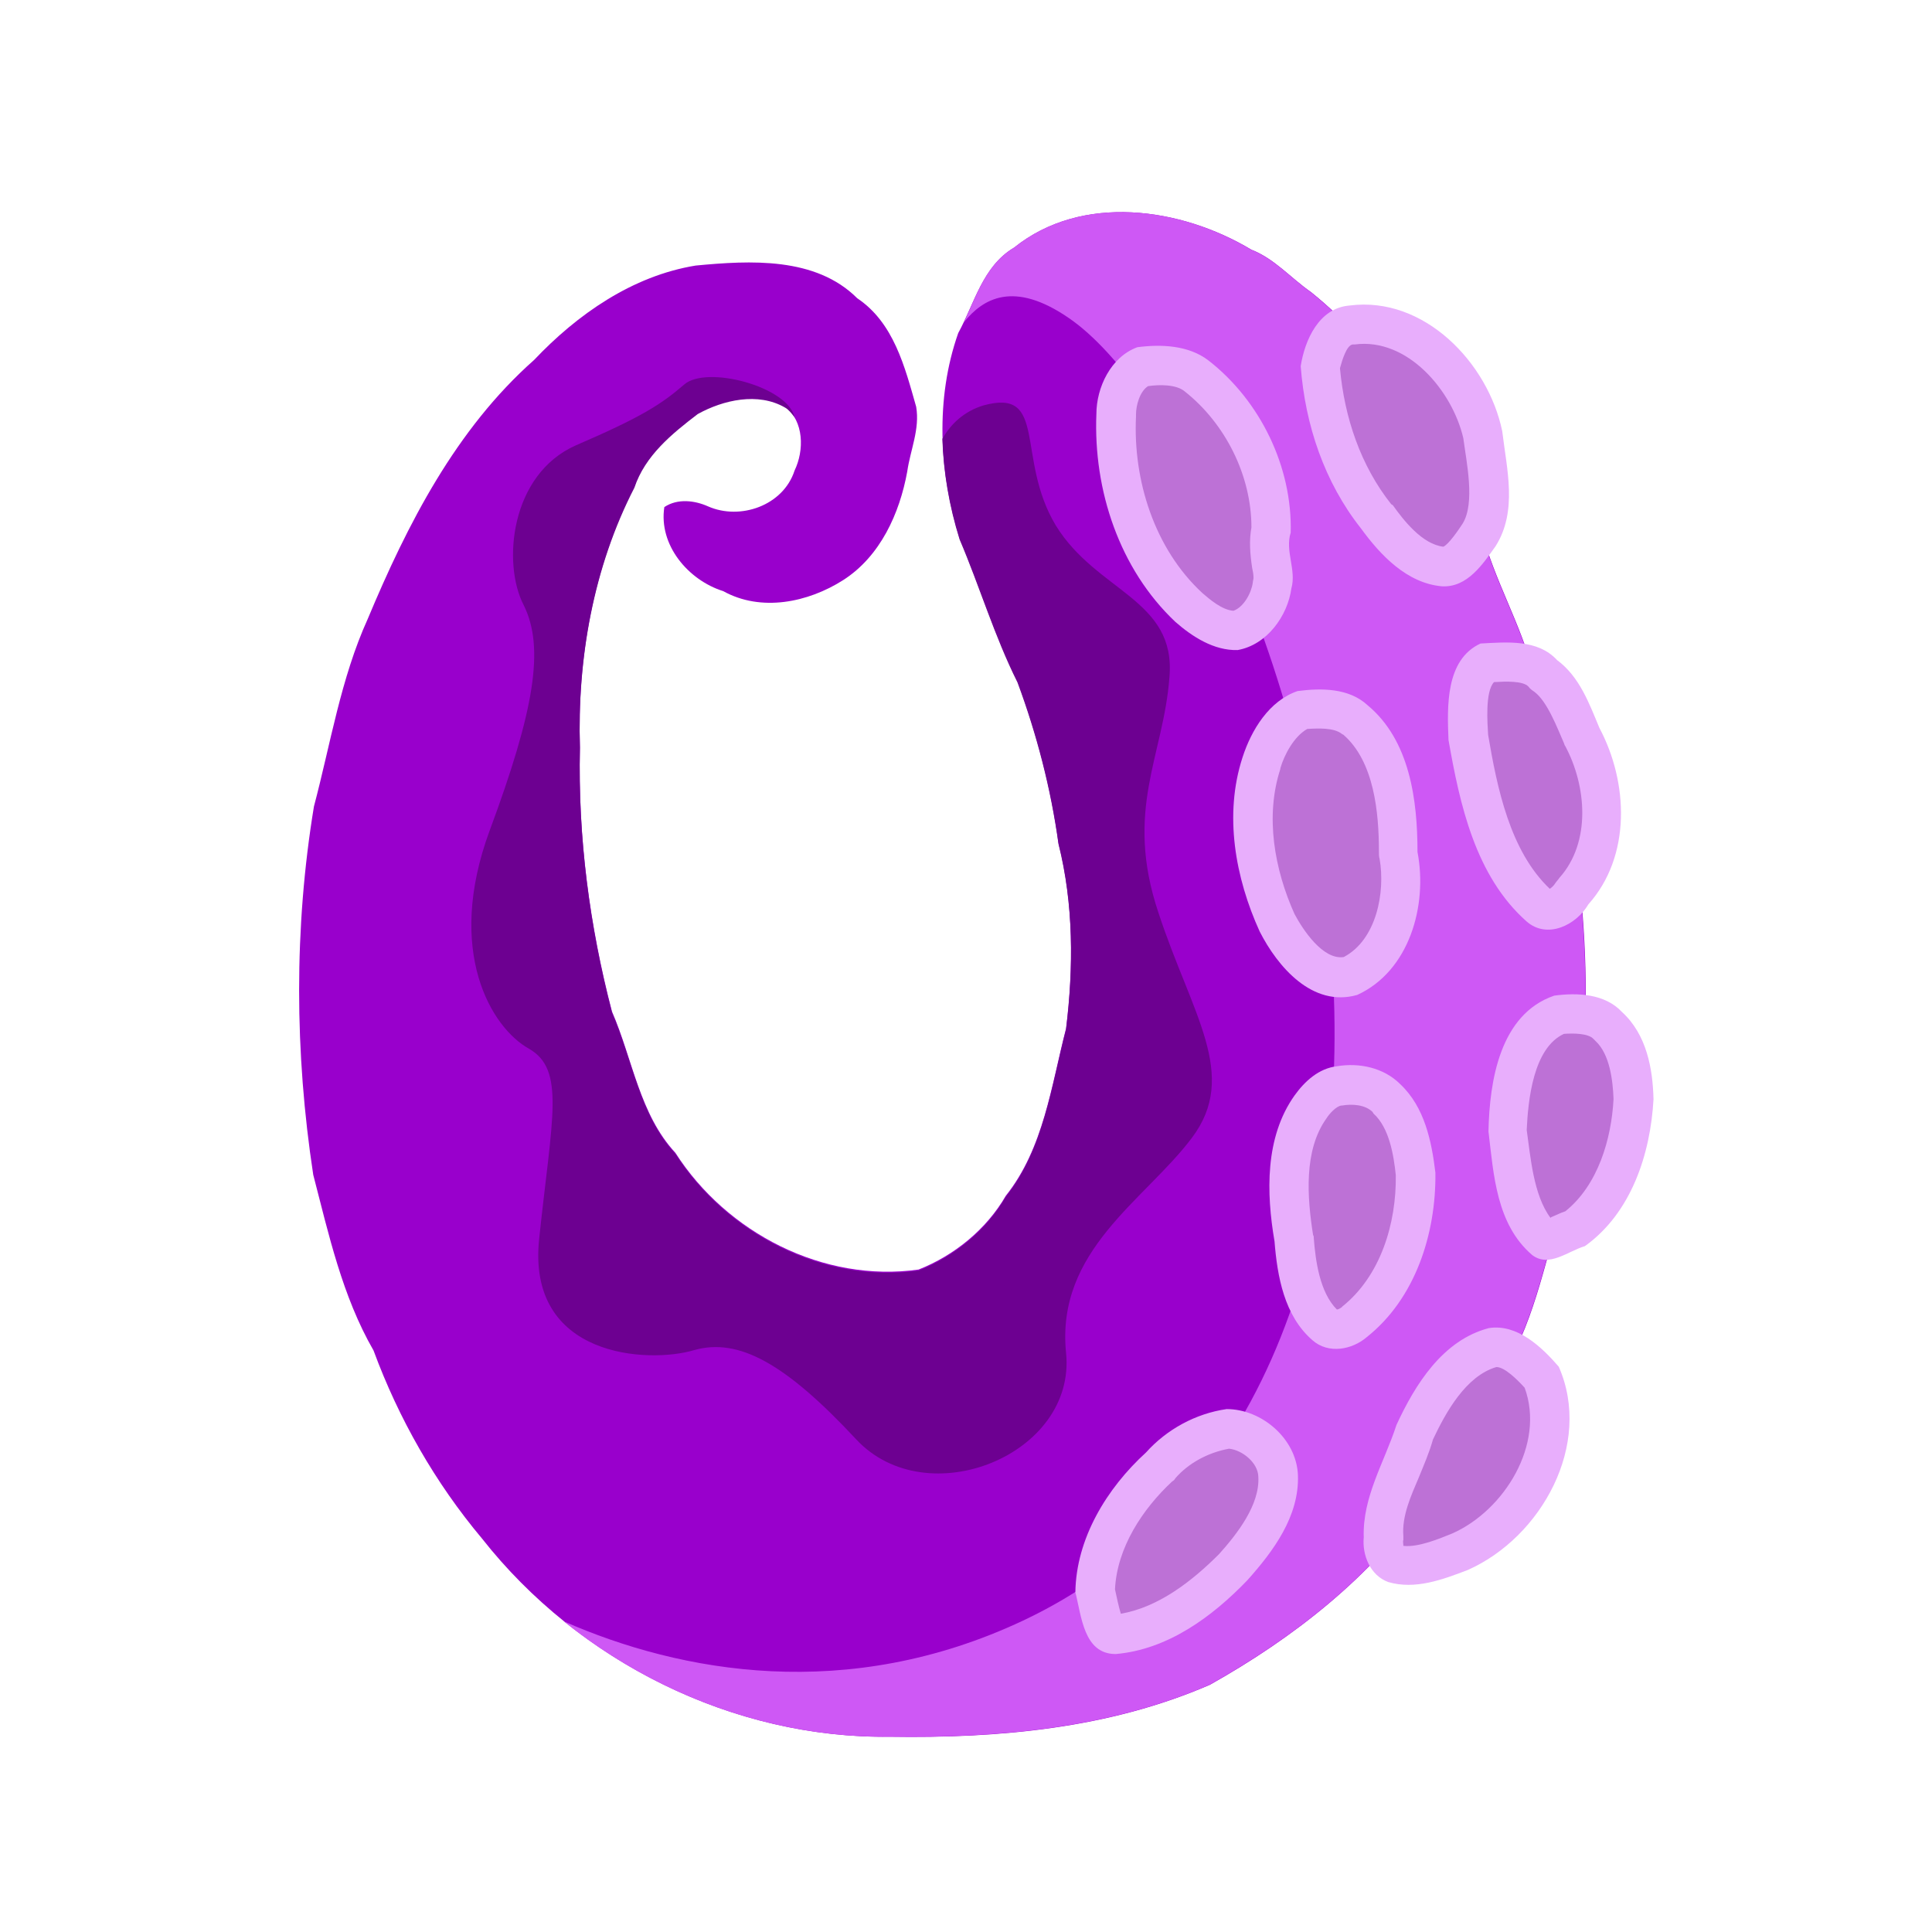 <?xml version="1.0" encoding="UTF-8"?>
<svg xmlns="http://www.w3.org/2000/svg" xmlns:xlink="http://www.w3.org/1999/xlink" width="1500" zoomAndPan="magnify" viewBox="0 0 1125 1125" height="1500" preserveAspectRatio="xMidYMid meet" version="1.0">
  <defs>
    <clipPath id="fcd5a09daa">
      <path d="M 570 726 L 591 726 L 591 758 L 570 758 Z M 570 726 " clip-rule="nonzero"></path>
    </clipPath>
    <clipPath id="fc8b4399e7">
      <path d="M 562.164 722.273 L 594.082 730.656 L 571.602 816.254 L 539.684 807.871 Z M 562.164 722.273 " clip-rule="nonzero"></path>
    </clipPath>
    <clipPath id="351bd740b5">
      <path d="M 562.164 722.273 L 594.082 730.656 L 571.602 816.254 L 539.684 807.871 Z M 562.164 722.273 " clip-rule="nonzero"></path>
    </clipPath>
    <clipPath id="53624a8296">
      <path d="M 570 767 L 581 767 L 581 785 L 570 785 Z M 570 767 " clip-rule="nonzero"></path>
    </clipPath>
    <clipPath id="1fd1f98bf7">
      <path d="M 562.164 722.273 L 594.082 730.656 L 571.602 816.254 L 539.684 807.871 Z M 562.164 722.273 " clip-rule="nonzero"></path>
    </clipPath>
    <clipPath id="f0c149ed7b">
      <path d="M 562.164 722.273 L 594.082 730.656 L 571.602 816.254 L 539.684 807.871 Z M 562.164 722.273 " clip-rule="nonzero"></path>
    </clipPath>
    <clipPath id="943a7d944e">
      <path d="M 575 726 L 578 726 L 578 738 L 575 738 Z M 575 726 " clip-rule="nonzero"></path>
    </clipPath>
    <clipPath id="e2330d3591">
      <path d="M 562.164 722.273 L 594.082 730.656 L 571.602 816.254 L 539.684 807.871 Z M 562.164 722.273 " clip-rule="nonzero"></path>
    </clipPath>
    <clipPath id="3a7110ce24">
      <path d="M 562.164 722.273 L 594.082 730.656 L 571.602 816.254 L 539.684 807.871 Z M 562.164 722.273 " clip-rule="nonzero"></path>
    </clipPath>
    <clipPath id="592c8053d9">
      <path d="M 573 726 L 575 726 L 575 737 L 573 737 Z M 573 726 " clip-rule="nonzero"></path>
    </clipPath>
    <clipPath id="9333ceb8db">
      <path d="M 562.164 722.273 L 594.082 730.656 L 571.602 816.254 L 539.684 807.871 Z M 562.164 722.273 " clip-rule="nonzero"></path>
    </clipPath>
    <clipPath id="7c192bfa9e">
      <path d="M 562.164 722.273 L 594.082 730.656 L 571.602 816.254 L 539.684 807.871 Z M 562.164 722.273 " clip-rule="nonzero"></path>
    </clipPath>
    <clipPath id="43d0c08061">
      <path d="M 577 729 L 585 729 L 585 738 L 577 738 Z M 577 729 " clip-rule="nonzero"></path>
    </clipPath>
    <clipPath id="d95b8948be">
      <path d="M 562.164 722.273 L 594.082 730.656 L 571.602 816.254 L 539.684 807.871 Z M 562.164 722.273 " clip-rule="nonzero"></path>
    </clipPath>
    <clipPath id="2e091530df">
      <path d="M 562.164 722.273 L 594.082 730.656 L 571.602 816.254 L 539.684 807.871 Z M 562.164 722.273 " clip-rule="nonzero"></path>
    </clipPath>
    <clipPath id="b1aefc261d">
      <path d="M 579 731 L 588 731 L 588 739 L 579 739 Z M 579 731 " clip-rule="nonzero"></path>
    </clipPath>
    <clipPath id="e1c06d5457">
      <path d="M 562.164 722.273 L 594.082 730.656 L 571.602 816.254 L 539.684 807.871 Z M 562.164 722.273 " clip-rule="nonzero"></path>
    </clipPath>
    <clipPath id="719178c2cc">
      <path d="M 562.164 722.273 L 594.082 730.656 L 571.602 816.254 L 539.684 807.871 Z M 562.164 722.273 " clip-rule="nonzero"></path>
    </clipPath>
    <clipPath id="adefb16956">
      <path d="M 580 738 L 591 738 L 591 742 L 580 742 Z M 580 738 " clip-rule="nonzero"></path>
    </clipPath>
    <clipPath id="47251de00a">
      <path d="M 562.164 722.273 L 594.082 730.656 L 571.602 816.254 L 539.684 807.871 Z M 562.164 722.273 " clip-rule="nonzero"></path>
    </clipPath>
    <clipPath id="2bebede50f">
      <path d="M 562.164 722.273 L 594.082 730.656 L 571.602 816.254 L 539.684 807.871 Z M 562.164 722.273 " clip-rule="nonzero"></path>
    </clipPath>
    <clipPath id="8bc4ba64b8">
      <path d="M 580 735 L 590 735 L 590 740 L 580 740 Z M 580 735 " clip-rule="nonzero"></path>
    </clipPath>
    <clipPath id="ada6fcccfe">
      <path d="M 562.164 722.273 L 594.082 730.656 L 571.602 816.254 L 539.684 807.871 Z M 562.164 722.273 " clip-rule="nonzero"></path>
    </clipPath>
    <clipPath id="c161b87b43">
      <path d="M 562.164 722.273 L 594.082 730.656 L 571.602 816.254 L 539.684 807.871 Z M 562.164 722.273 " clip-rule="nonzero"></path>
    </clipPath>
    <clipPath id="08781fd266">
      <path d="M 576 727 L 582 727 L 582 737 L 576 737 Z M 576 727 " clip-rule="nonzero"></path>
    </clipPath>
    <clipPath id="26562ae8f6">
      <path d="M 562.164 722.273 L 594.082 730.656 L 571.602 816.254 L 539.684 807.871 Z M 562.164 722.273 " clip-rule="nonzero"></path>
    </clipPath>
    <clipPath id="08a0cd7979">
      <path d="M 562.164 722.273 L 594.082 730.656 L 571.602 816.254 L 539.684 807.871 Z M 562.164 722.273 " clip-rule="nonzero"></path>
    </clipPath>
    <clipPath id="f688d528ed">
      <path d="M 581 744 L 591 744 L 591 747 L 581 747 Z M 581 744 " clip-rule="nonzero"></path>
    </clipPath>
    <clipPath id="e391128b32">
      <path d="M 562.164 722.273 L 594.082 730.656 L 571.602 816.254 L 539.684 807.871 Z M 562.164 722.273 " clip-rule="nonzero"></path>
    </clipPath>
    <clipPath id="a286e65b73">
      <path d="M 562.164 722.273 L 594.082 730.656 L 571.602 816.254 L 539.684 807.871 Z M 562.164 722.273 " clip-rule="nonzero"></path>
    </clipPath>
    <clipPath id="5805ecaae3">
      <path d="M 580 750 L 587 750 L 587 756 L 580 756 Z M 580 750 " clip-rule="nonzero"></path>
    </clipPath>
    <clipPath id="37bb0c49f2">
      <path d="M 562.164 722.273 L 594.082 730.656 L 571.602 816.254 L 539.684 807.871 Z M 562.164 722.273 " clip-rule="nonzero"></path>
    </clipPath>
    <clipPath id="a219a00c89">
      <path d="M 562.164 722.273 L 594.082 730.656 L 571.602 816.254 L 539.684 807.871 Z M 562.164 722.273 " clip-rule="nonzero"></path>
    </clipPath>
    <clipPath id="2f2e3a7b09">
      <path d="M 582 741 L 591 741 L 591 744 L 582 744 Z M 582 741 " clip-rule="nonzero"></path>
    </clipPath>
    <clipPath id="19424d7c0a">
      <path d="M 562.164 722.273 L 594.082 730.656 L 571.602 816.254 L 539.684 807.871 Z M 562.164 722.273 " clip-rule="nonzero"></path>
    </clipPath>
    <clipPath id="82edbd901c">
      <path d="M 562.164 722.273 L 594.082 730.656 L 571.602 816.254 L 539.684 807.871 Z M 562.164 722.273 " clip-rule="nonzero"></path>
    </clipPath>
    <clipPath id="594ef7d30c">
      <path d="M 578 751 L 584 751 L 584 758 L 578 758 Z M 578 751 " clip-rule="nonzero"></path>
    </clipPath>
    <clipPath id="3dc5d74fca">
      <path d="M 562.164 722.273 L 594.082 730.656 L 571.602 816.254 L 539.684 807.871 Z M 562.164 722.273 " clip-rule="nonzero"></path>
    </clipPath>
    <clipPath id="a0fe8aed51">
      <path d="M 562.164 722.273 L 594.082 730.656 L 571.602 816.254 L 539.684 807.871 Z M 562.164 722.273 " clip-rule="nonzero"></path>
    </clipPath>
    <clipPath id="6555df32c7">
      <path d="M 580 748 L 588 748 L 588 754 L 580 754 Z M 580 748 " clip-rule="nonzero"></path>
    </clipPath>
    <clipPath id="5f5d211f05">
      <path d="M 562.164 722.273 L 594.082 730.656 L 571.602 816.254 L 539.684 807.871 Z M 562.164 722.273 " clip-rule="nonzero"></path>
    </clipPath>
    <clipPath id="30c1ab7d02">
      <path d="M 562.164 722.273 L 594.082 730.656 L 571.602 816.254 L 539.684 807.871 Z M 562.164 722.273 " clip-rule="nonzero"></path>
    </clipPath>
    <clipPath id="fd3aa712c1">
      <path d="M 582 747 L 590 747 L 590 751 L 582 751 Z M 582 747 " clip-rule="nonzero"></path>
    </clipPath>
    <clipPath id="d4e60ea04a">
      <path d="M 562.164 722.273 L 594.082 730.656 L 571.602 816.254 L 539.684 807.871 Z M 562.164 722.273 " clip-rule="nonzero"></path>
    </clipPath>
    <clipPath id="7931606e7f">
      <path d="M 562.164 722.273 L 594.082 730.656 L 571.602 816.254 L 539.684 807.871 Z M 562.164 722.273 " clip-rule="nonzero"></path>
    </clipPath>
    <clipPath id="6fcdfa5797">
      <path d="M 575 771 L 581 771 L 581 773 L 575 773 Z M 575 771 " clip-rule="nonzero"></path>
    </clipPath>
    <clipPath id="14d51099cc">
      <path d="M 562.164 722.273 L 594.082 730.656 L 571.602 816.254 L 539.684 807.871 Z M 562.164 722.273 " clip-rule="nonzero"></path>
    </clipPath>
    <clipPath id="f1ef459419">
      <path d="M 562.164 722.273 L 594.082 730.656 L 571.602 816.254 L 539.684 807.871 Z M 562.164 722.273 " clip-rule="nonzero"></path>
    </clipPath>
    <clipPath id="c56b6a495b">
      <path d="M 575 768 L 581 768 L 581 771 L 575 771 Z M 575 768 " clip-rule="nonzero"></path>
    </clipPath>
    <clipPath id="865151f9ba">
      <path d="M 562.164 722.273 L 594.082 730.656 L 571.602 816.254 L 539.684 807.871 Z M 562.164 722.273 " clip-rule="nonzero"></path>
    </clipPath>
    <clipPath id="222e92bc41">
      <path d="M 562.164 722.273 L 594.082 730.656 L 571.602 816.254 L 539.684 807.871 Z M 562.164 722.273 " clip-rule="nonzero"></path>
    </clipPath>
    <clipPath id="a89a75328a">
      <path d="M 573 778 L 578 778 L 578 782 L 573 782 Z M 573 778 " clip-rule="nonzero"></path>
    </clipPath>
    <clipPath id="ddfce9a70e">
      <path d="M 562.164 722.273 L 594.082 730.656 L 571.602 816.254 L 539.684 807.871 Z M 562.164 722.273 " clip-rule="nonzero"></path>
    </clipPath>
    <clipPath id="e0053dea24">
      <path d="M 562.164 722.273 L 594.082 730.656 L 571.602 816.254 L 539.684 807.871 Z M 562.164 722.273 " clip-rule="nonzero"></path>
    </clipPath>
    <clipPath id="a60b2a7cd4">
      <path d="M 575 774 L 581 774 L 581 777 L 575 777 Z M 575 774 " clip-rule="nonzero"></path>
    </clipPath>
    <clipPath id="cb3a041dde">
      <path d="M 562.164 722.273 L 594.082 730.656 L 571.602 816.254 L 539.684 807.871 Z M 562.164 722.273 " clip-rule="nonzero"></path>
    </clipPath>
    <clipPath id="4edb13b9fe">
      <path d="M 562.164 722.273 L 594.082 730.656 L 571.602 816.254 L 539.684 807.871 Z M 562.164 722.273 " clip-rule="nonzero"></path>
    </clipPath>
    <clipPath id="5a31821d7b">
      <path d="M 574 776 L 579 776 L 579 780 L 574 780 Z M 574 776 " clip-rule="nonzero"></path>
    </clipPath>
    <clipPath id="88416668f1">
      <path d="M 562.164 722.273 L 594.082 730.656 L 571.602 816.254 L 539.684 807.871 Z M 562.164 722.273 " clip-rule="nonzero"></path>
    </clipPath>
    <clipPath id="b930653d4c">
      <path d="M 562.164 722.273 L 594.082 730.656 L 571.602 816.254 L 539.684 807.871 Z M 562.164 722.273 " clip-rule="nonzero"></path>
    </clipPath>
    <clipPath id="cd732d5267">
      <path d="M 575 772 L 581 772 L 581 775 L 575 775 Z M 575 772 " clip-rule="nonzero"></path>
    </clipPath>
    <clipPath id="e2981ee1ee">
      <path d="M 562.164 722.273 L 594.082 730.656 L 571.602 816.254 L 539.684 807.871 Z M 562.164 722.273 " clip-rule="nonzero"></path>
    </clipPath>
    <clipPath id="3d6a25e327">
      <path d="M 562.164 722.273 L 594.082 730.656 L 571.602 816.254 L 539.684 807.871 Z M 562.164 722.273 " clip-rule="nonzero"></path>
    </clipPath>
    <clipPath id="589ecb7c19">
      <path d="M 547 734 L 585 734 L 585 813 L 547 813 Z M 547 734 " clip-rule="nonzero"></path>
    </clipPath>
    <clipPath id="7ad83519e7">
      <path d="M 562.164 722.273 L 594.082 730.656 L 571.602 816.254 L 539.684 807.871 Z M 562.164 722.273 " clip-rule="nonzero"></path>
    </clipPath>
    <clipPath id="001362baac">
      <path d="M 562.164 722.273 L 594.082 730.656 L 571.602 816.254 L 539.684 807.871 Z M 562.164 722.273 " clip-rule="nonzero"></path>
    </clipPath>
    <clipPath id="fa2001f365">
      <path d="M 556 743 L 563 743 L 563 745 L 556 745 Z M 556 743 " clip-rule="nonzero"></path>
    </clipPath>
    <clipPath id="b39d71470e">
      <path d="M 562.164 722.273 L 594.082 730.656 L 571.602 816.254 L 539.684 807.871 Z M 562.164 722.273 " clip-rule="nonzero"></path>
    </clipPath>
    <clipPath id="02bb0a6caa">
      <path d="M 562.164 722.273 L 594.082 730.656 L 571.602 816.254 L 539.684 807.871 Z M 562.164 722.273 " clip-rule="nonzero"></path>
    </clipPath>
    <clipPath id="fe8193c592">
      <path d="M 568 740 L 571 740 L 571 742 L 568 742 Z M 568 740 " clip-rule="nonzero"></path>
    </clipPath>
    <clipPath id="8dece9c9bc">
      <path d="M 562.164 722.273 L 594.082 730.656 L 571.602 816.254 L 539.684 807.871 Z M 562.164 722.273 " clip-rule="nonzero"></path>
    </clipPath>
    <clipPath id="4cbb5463e9">
      <path d="M 562.164 722.273 L 594.082 730.656 L 571.602 816.254 L 539.684 807.871 Z M 562.164 722.273 " clip-rule="nonzero"></path>
    </clipPath>
    <clipPath id="2a04dc6f55">
      <path d="M 556 761 L 559 761 L 559 765 L 556 765 Z M 556 761 " clip-rule="nonzero"></path>
    </clipPath>
    <clipPath id="775d2a3389">
      <path d="M 562.164 722.273 L 594.082 730.656 L 571.602 816.254 L 539.684 807.871 Z M 562.164 722.273 " clip-rule="nonzero"></path>
    </clipPath>
    <clipPath id="d41e73287b">
      <path d="M 562.164 722.273 L 594.082 730.656 L 571.602 816.254 L 539.684 807.871 Z M 562.164 722.273 " clip-rule="nonzero"></path>
    </clipPath>
    <clipPath id="6044e2d0a5">
      <path d="M 554 766 L 557 766 L 557 769 L 554 769 Z M 554 766 " clip-rule="nonzero"></path>
    </clipPath>
    <clipPath id="983c02cce1">
      <path d="M 562.164 722.273 L 594.082 730.656 L 571.602 816.254 L 539.684 807.871 Z M 562.164 722.273 " clip-rule="nonzero"></path>
    </clipPath>
    <clipPath id="eebe6709e3">
      <path d="M 562.164 722.273 L 594.082 730.656 L 571.602 816.254 L 539.684 807.871 Z M 562.164 722.273 " clip-rule="nonzero"></path>
    </clipPath>
    <clipPath id="3161e395da">
      <path d="M 558 765 L 560 765 L 560 768 L 558 768 Z M 558 765 " clip-rule="nonzero"></path>
    </clipPath>
    <clipPath id="a7b9e2557d">
      <path d="M 562.164 722.273 L 594.082 730.656 L 571.602 816.254 L 539.684 807.871 Z M 562.164 722.273 " clip-rule="nonzero"></path>
    </clipPath>
    <clipPath id="d4d30c9771">
      <path d="M 562.164 722.273 L 594.082 730.656 L 571.602 816.254 L 539.684 807.871 Z M 562.164 722.273 " clip-rule="nonzero"></path>
    </clipPath>
  </defs>
  <path fill="#9900cc" d="M 590.473 144.199 C 629.996 112.5 687.574 120.727 728.703 145.402 C 742.145 150.617 751.574 161.852 763.41 170.078 C 808.551 206.391 838.043 257.551 862.719 309.113 C 870.145 337.801 885.59 363.281 893.016 391.969 C 900.84 414.438 904.25 437.914 911.672 460.383 C 926.918 538.023 927.723 618.473 911.672 695.715 C 900.438 730.02 894.82 766.336 876.16 797.633 C 864.527 824.918 846.27 848.391 830.219 872.664 C 798.117 918.609 753.18 953.719 704.629 981 C 646.047 1006.48 581.645 1012.301 518.25 1011.297 C 426.762 1012.5 337.086 967.559 280.711 895.938 C 253.426 863.438 232.16 826.121 217.512 786.395 C 199.258 754.699 191.43 718.785 182.402 684.078 C 171.57 613.059 171.168 540.23 182.805 469.609 C 192.434 433.297 198.453 394.98 214.102 360.473 C 237.176 305.301 265.461 249.926 311.004 209.602 C 336.082 183.121 368.18 160.648 405.098 154.633 C 436.793 151.621 474.914 149.414 499.188 173.691 C 520.457 187.934 526.875 213.613 533.496 236.887 C 535.703 249.926 530.086 261.965 528.281 274.605 C 523.867 298.879 512.629 323.957 490.965 337.801 C 470.5 350.84 443.215 356.457 421.145 344.223 C 400.684 337.801 383.43 317.336 386.84 295.27 C 394.664 290.051 404.695 291.457 412.32 294.867 C 430.977 303.094 456.055 294.465 462.676 274.004 C 468.293 262.367 468.293 245.312 457.059 236.688 C 441.41 227.66 421.145 232.273 406.301 240.5 C 391.051 252.133 375.605 264.773 369.387 283.434 C 345.512 329.777 336.082 383.141 337.688 435.105 C 336.484 487.066 343.305 539.027 356.344 588.98 C 368.383 616.668 372.395 648.77 393.258 671.238 C 423.152 717.984 479.527 747.074 534.898 739.25 C 555.766 731.023 574.422 715.777 585.656 696.316 C 607.727 668.629 612.141 632.117 620.766 598.812 C 625.18 562.902 625.18 525.984 616.352 490.879 C 611.941 458.777 603.715 427.078 592.48 396.785 C 579.039 369.902 570.41 340.809 558.773 313.523 C 546.738 275.004 544.531 232.07 557.973 193.953 C 567.402 176.699 572.215 155.031 590.473 144.199 Z M 590.473 144.199 " fill-opacity="1" fill-rule="evenodd"></path>
  <path fill="#6d0091" d="M 548.742 255.547 C 553.559 246.918 561.383 239.496 572.617 236.086 C 610.336 225.652 591.277 266.781 614.75 305.902 C 638.621 344.824 684.969 348.836 680.953 394.375 C 677.543 440.32 654.473 471.418 674.535 531.402 C 693.996 590.789 721.68 625.898 693.996 662.613 C 666.711 698.926 614.75 728.016 620.766 787.801 C 626.785 847.188 539.715 882.293 498.586 838.156 C 457.461 794.02 430.176 778.773 404.094 786.195 C 378.012 794.02 306.188 791.012 314.012 720.793 C 321.438 650.574 329.262 622.887 307.996 610.648 C 286.328 598.613 259.043 554.273 285.125 483.656 C 311.203 413.438 317.223 377.125 304.984 352.445 C 292.344 328.172 297.16 276.211 335.277 259.355 C 373.398 242.906 385.035 235.484 398.477 223.848 C 411.516 212.613 458.664 225.051 462.676 242.906 C 460.871 240.699 459.266 238.492 457.059 237.289 C 441.41 228.262 421.145 232.875 406.301 241.102 C 391.051 252.734 375.605 265.375 369.387 284.035 C 345.512 330.379 336.082 383.742 337.688 435.707 C 336.484 487.668 343.305 539.629 356.344 589.586 C 368.383 617.27 372.395 649.371 393.258 671.84 C 423.152 718.586 479.527 747.676 534.898 739.852 C 555.766 731.625 574.422 716.379 585.656 696.918 C 607.727 669.23 612.141 632.719 620.766 599.414 C 625.18 563.504 625.18 526.59 616.355 491.48 C 611.941 459.379 603.715 427.68 592.48 397.387 C 579.039 370.504 570.41 341.41 558.773 314.129 C 552.754 294.867 549.344 275.004 548.742 255.547 Z M 548.742 255.547 " fill-opacity="1" fill-rule="evenodd"></path>
  <path fill="#ce58f5" d="M 561.383 187.535 C 572.215 174.09 590.07 162.855 622.574 185.328 C 679.348 224.246 762.609 383.344 775.449 556.684 C 788.086 729.621 729.105 880.891 595.688 943.688 C 493.371 991.836 396.27 973.98 328.258 944.086 C 381.625 987.02 449.234 1012.098 518.047 1011.297 C 581.246 1012.098 645.844 1006.48 704.426 981 C 752.977 953.719 798.117 918.609 830.02 872.664 C 846.066 848.391 864.324 824.918 875.961 797.633 C 894.617 766.336 900.238 730.02 911.473 695.715 C 927.523 618.676 926.719 538.023 911.473 460.383 C 904.047 437.914 900.637 414.438 892.812 391.969 C 885.391 363.281 869.941 337.801 862.52 309.113 C 837.844 257.551 808.352 206.391 763.211 170.078 C 751.574 161.855 741.945 150.617 728.504 145.402 C 687.574 120.727 629.797 112.5 590.473 144.199 C 574.422 153.629 568.805 171.484 561.383 187.535 Z M 561.383 187.535 " fill-opacity="1" fill-rule="evenodd"></path>
  <path fill="#e8aefc" d="M 785.883 177.902 C 829.215 172.285 866.531 211.207 874.758 251.133 C 877.367 273.199 883.785 297.477 870.945 317.938 C 863.523 328.371 854.496 342.215 839.648 341.41 C 819.184 339.605 803.738 323.156 792.5 307.707 C 771.234 280.824 760 247.52 757.391 213.215 C 759.801 197.965 768.023 179.309 785.883 177.902 Z M 662.297 202.18 C 676.141 200.375 692.188 200.977 703.824 210.004 C 733.918 233.477 752.578 271.996 751.574 310.113 C 748.164 320.949 754.984 331.781 751.977 342.617 C 749.77 358.664 737.73 375.52 720.68 378.527 C 706.836 378.93 694.195 370.703 684.363 362.078 C 651.863 331.383 636.617 285.438 638.422 241.102 C 638.422 225.652 646.848 207.797 662.297 202.18 Z M 862.117 374.715 C 877.367 373.914 895.422 372.109 906.656 384.344 C 919.695 393.977 925.316 409.422 931.332 423.867 C 948.188 455.566 949.992 498.5 924.914 526.59 C 917.891 538.625 901.039 547.051 889 536.621 C 859.109 510.137 850.082 468.609 843.461 430.891 C 842.656 411.43 841.656 384.145 862.117 374.715 Z M 755.586 402.402 C 769.43 400.598 785.48 400.598 796.312 410.629 C 820.988 431.09 825.402 466 825.402 496.094 C 831.422 527.391 820.59 565.508 790.293 579.352 C 764.215 586.777 743.949 562.902 733.52 542.438 C 719.273 511.141 712.652 474.426 723.488 441.121 C 728.703 424.871 739.137 408.02 755.586 402.402 Z M 905.051 579.754 C 918.492 577.949 934.543 578.551 944.574 589.383 C 958.82 602.426 962.43 622.285 962.832 640.141 C 961.027 672.242 949.789 706.348 922.906 725.605 C 912.875 728.617 902.043 738.246 892.211 730.824 C 871.348 712.969 869.742 684.078 866.734 658.801 C 867.336 629.508 873.352 590.586 905.051 579.754 Z M 778.457 620.883 C 791.5 618.676 805.742 621.684 815.371 631.312 C 829.617 644.754 833.629 664.617 835.836 682.875 C 836.238 718.387 824.199 756.102 795.91 778.57 C 787.285 785.996 773.441 788.602 764.215 780.379 C 747.762 766.133 743.75 743.062 742.145 722.797 C 737.328 694.711 736.527 662.211 753.781 637.934 C 759.801 629.508 768.023 622.086 778.457 620.883 Z M 866.934 773.355 C 883.383 770.746 897.629 784.191 907.66 795.824 C 927.523 840.965 897.629 895.133 854.695 914.195 C 840.051 919.812 824 925.832 808.352 921.215 C 797.918 917.402 793.102 905.566 794.105 895.133 C 793.305 871.66 806.145 851.398 813.164 829.73 C 824 806.258 840.051 780.379 866.934 773.355 Z M 714.258 820.504 C 734.723 820.504 754.984 837.758 755.789 859.023 C 756.59 882.898 741.543 903.16 726.297 920.211 C 705.832 941.48 679.953 960.539 649.656 963.145 C 631 963.145 629.797 941.078 626.184 927.234 C 626.586 895.938 644.441 866.645 667.312 845.781 C 679.348 832.34 696.203 823.109 714.258 820.504 Z M 714.258 820.504 " fill-opacity="1" fill-rule="evenodd"></path>
  <path fill="#bd71d6" d="M 780.262 214.418 C 782.871 243.105 792.301 271.195 810.156 293.664 C 810.559 293.664 810.559 294.066 810.957 294.066 C 817.379 303.094 828.211 316.938 840.449 318.34 C 843.461 317.137 849.48 308.309 851.688 304.898 C 859.109 292.859 853.891 268.988 852.086 255.145 C 845.668 227.457 819.586 196.562 788.891 200.574 C 788.488 200.574 788.086 200.574 787.688 200.574 C 784.074 200.977 781.469 210.004 780.262 214.418 Z M 668.516 224.848 C 663.699 227.859 661.492 236.086 661.492 241.301 C 661.492 241.703 661.492 242.102 661.492 242.504 C 659.688 279.82 672.328 319.543 700.016 345.223 C 704.426 349.035 711.648 355.254 718.27 355.656 C 724.289 353.449 728.703 345.223 729.504 339.207 C 729.504 338.402 729.906 337.398 729.906 336.598 C 729.906 336.598 729.906 336.598 729.906 336.195 C 729.906 334.391 729.504 332.383 729.105 330.578 C 727.902 322.352 727.297 314.93 728.703 307.105 C 728.703 276.812 713.457 246.516 689.781 227.859 C 684.969 223.848 675.336 223.848 668.516 224.848 Z M 869.941 397.188 C 864.727 402.805 866.129 421.059 866.531 427.883 C 871.746 458.578 879.172 495.492 902.445 517.559 C 903.648 516.758 905.051 515.352 905.453 514.551 C 906.254 513.348 907.258 512.344 908.062 511.141 C 926.719 490.273 923.711 457.371 911.473 434.5 C 911.07 434.102 911.07 433.699 910.668 432.695 C 906.855 424.07 901.039 408.422 893.414 402.805 C 892.211 402 890.809 400.996 890.004 399.793 C 886.793 396.383 876.762 396.785 869.941 397.188 Z M 761.203 424.469 C 753.379 428.883 747.762 439.719 745.555 447.34 L 745.555 447.742 C 736.527 475.43 742.145 506.324 753.781 532.207 C 758.598 541.234 770.23 559.09 782.469 557.285 C 801.531 547.254 806.746 519.566 803.336 500.105 C 802.934 498.902 802.934 497.496 802.934 495.691 C 802.934 473.625 800.324 443.328 782.07 427.68 C 781.668 427.68 781.668 427.68 781.266 427.277 C 776.652 423.668 767.625 424.07 761.203 424.469 Z M 902.844 709.156 C 903.246 708.754 903.246 708.754 903.246 708.754 C 906.254 707.551 908.863 706.148 911.473 705.344 C 930.531 690.098 938.355 663.215 939.559 639.941 C 939.156 629.105 937.352 613.859 929.125 606.234 C 928.727 605.836 928.324 605.434 927.922 605.031 C 924.914 601.621 915.887 601.621 910.668 602.023 C 892.812 610.25 889.805 640.543 889 657.996 C 891.207 673.246 892.812 695.715 902.844 709.156 Z M 778.457 762.523 C 779.262 762.523 780.664 761.719 781.066 761.32 C 781.066 761.32 781.469 761.32 781.469 760.918 C 803.938 743.062 813.164 712.367 812.766 684.277 C 811.562 672.641 808.953 656.594 799.723 648.367 C 799.723 647.965 799.324 647.965 799.324 647.566 C 794.91 643.152 787.285 642.75 781.469 643.754 C 781.469 643.754 781.469 643.754 781.066 643.754 C 778.055 644.152 774.043 648.566 772.438 651.176 C 758.996 669.832 761.203 697.52 764.613 719.188 C 765.016 719.59 765.016 720.391 765.016 720.992 C 766.02 734.035 768.426 752.492 778.457 762.523 Z M 845.668 892.93 C 875.961 879.484 899.836 840.965 887.797 808.062 C 883.383 803.25 876.16 796.027 871.348 796.027 C 853.492 801.242 841.855 822.508 834.434 838.156 C 832.227 845.98 829.215 852.805 826.207 860.227 C 821.793 870.66 816.176 882.695 817.18 894.531 C 817.18 895.336 817.18 895.738 817.18 896.738 C 816.777 897.543 817.18 898.945 817.18 900.152 C 825.805 901.152 838.242 895.938 845.668 892.93 Z M 715.664 843.574 C 703.625 845.781 692.188 851.801 684.363 860.828 C 683.965 861.629 683.562 862.031 682.559 862.633 C 665.305 878.684 650.461 901.152 649.254 925.43 C 650.059 929.242 651.461 935.863 652.668 939.672 C 674.734 935.863 694.195 920.613 709.844 904.965 C 720.277 893.328 733.719 876.277 732.715 859.824 C 732.516 851.801 723.488 844.375 715.664 843.574 Z M 715.664 843.574 " fill-opacity="1" fill-rule="evenodd"></path>
  <g clip-path="url(#fcd5a09daa)">
    <g clip-path="url(#fc8b4399e7)">
      <g clip-path="url(#351bd740b5)">
        <path fill="#6d0091" d="M 590.195 746.562 C 590.129 746.82 590.059 747.078 589.977 747.332 C 589.773 748.027 589.555 748.723 589.309 749.387 C 589.227 749.621 589.125 749.871 589.027 750.102 C 588.703 750.914 588.352 751.699 587.98 752.48 C 587.867 752.707 587.758 752.918 587.645 753.141 C 587.348 753.707 587.02 754.262 586.676 754.809 C 586.676 754.809 586.672 754.828 586.672 754.828 C 586.543 755.031 586.395 755.25 586.25 755.449 C 586.047 755.742 585.82 756.051 585.598 756.34 C 585.172 756.906 584.598 757.211 583.914 757.305 C 583.836 757.324 583.766 757.32 583.668 757.332 C 583.406 757.355 583.133 757.355 582.879 757.344 C 581.672 757.266 580.59 756.855 579.633 756.055 C 579.57 756 579.508 755.965 579.465 755.918 C 578.812 755.344 578.547 754.672 578.898 753.828 C 578.988 753.613 579.082 753.402 579.176 753.188 C 579.297 752.926 579.406 752.664 579.539 752.422 C 579.586 752.324 579.625 752.246 579.688 752.152 C 580.598 750.414 580.836 748.609 580.309 746.715 C 579.48 743.66 577.887 741.152 575.227 739.375 C 574.539 738.922 573.875 738.453 573.219 737.953 C 572.824 737.645 572.438 737.309 572.121 736.914 C 571.633 736.328 571.367 735.672 571.461 734.891 C 571.477 734.84 571.469 734.801 571.48 734.75 C 571.617 733.945 571.527 733.113 571.332 732.312 C 571.215 731.789 571.086 731.242 571.004 730.707 C 570.73 728.824 571.547 727.391 573.281 726.711 C 573.301 726.699 573.324 726.688 573.363 726.676 C 573.586 726.59 573.824 726.523 574.043 726.453 C 574.887 726.234 575.766 726.172 576.621 726.254 C 576.871 726.281 577.137 726.312 577.383 726.359 C 577.383 726.359 577.398 726.363 577.398 726.363 C 578.508 726.602 579.582 726.902 580.59 727.312 C 580.793 727.383 580.988 727.473 581.184 727.559 C 582.152 727.98 583.082 728.48 583.938 729.07 C 584.152 729.219 584.352 729.363 584.555 729.508 C 585.484 730.211 586.34 731 587.121 731.922 C 587.293 732.109 587.445 732.297 587.594 732.5 C 587.91 732.895 588.203 733.305 588.492 733.746 C 588.77 734.148 589.004 734.574 589.223 735 C 589.348 735.23 589.449 735.461 589.551 735.707 C 589.906 736.512 590.156 737.367 590.371 738.227 C 590.438 738.465 590.48 738.715 590.531 738.945 C 590.562 739.102 590.578 739.254 590.609 739.406 C 590.742 740.23 590.816 741.055 590.82 741.879 C 590.828 742.137 590.816 742.391 590.805 742.645 C 590.766 743.695 590.621 744.734 590.402 745.777 C 590.324 746.066 590.262 746.309 590.195 746.562 Z M 590.195 746.562 " fill-opacity="1" fill-rule="nonzero"></path>
      </g>
    </g>
  </g>
  <g clip-path="url(#53624a8296)">
    <g clip-path="url(#1fd1f98bf7)">
      <g clip-path="url(#f0c149ed7b)">
        <path fill="#6d0091" d="M 580.094 776.035 C 580.016 776.27 579.934 776.504 579.836 776.734 C 579.793 776.832 579.766 776.938 579.723 777.035 C 579.5 777.598 579.25 778.137 578.996 778.676 C 578.883 778.902 578.773 779.109 578.66 779.336 C 578.27 780.059 577.848 780.75 577.348 781.406 C 577.262 781.512 577.203 781.605 577.121 781.715 C 577.043 781.801 576.957 781.91 576.879 782 C 576.43 782.52 575.949 783.035 575.441 783.504 C 574.789 784.102 574.004 784.301 573.164 783.949 C 572.883 783.84 572.621 783.645 572.402 783.438 C 571.992 783.039 571.641 782.582 571.234 782.164 C 571.234 782.164 571.223 782.141 571.223 782.141 C 570.758 781.691 570.641 781.148 570.73 780.531 C 570.984 778.582 571.414 776.684 572.062 774.84 C 572.461 773.734 572.855 772.648 573.438 771.613 C 573.973 770.691 574.551 769.82 575.43 769.191 C 575.742 768.98 575.922 768.715 575.797 768.281 C 576.324 768.16 576.836 768.02 577.34 767.914 C 577.848 767.793 578.332 767.684 578.832 767.594 C 579.871 767.41 580.488 767.844 580.711 768.875 C 580.707 768.891 580.719 768.914 580.715 768.93 C 580.758 769.18 580.809 769.414 580.836 769.656 C 580.887 770.09 580.914 770.539 580.914 770.961 C 580.91 771.051 580.914 771.16 580.91 771.25 C 580.898 771.504 580.906 771.762 580.875 772.012 C 580.84 772.57 580.762 773.133 580.676 773.68 C 580.625 773.941 580.578 774.184 580.512 774.441 C 580.418 775.004 580.285 775.516 580.094 776.035 Z M 580.094 776.035 " fill-opacity="1" fill-rule="nonzero"></path>
      </g>
    </g>
  </g>
  <g clip-path="url(#943a7d944e)">
    <g clip-path="url(#e2330d3591)">
      <g clip-path="url(#3a7110ce24)">
        <path fill="#6d0091" d="M 575.676 736.75 C 575.625 736.953 575.469 737.133 575.266 737.062 C 575.133 737.008 575 736.754 575.004 736.59 C 575.027 736.082 575.109 735.574 575.199 735.086 C 575.242 734.859 575.285 734.613 575.312 734.383 C 575.609 732.613 575.91 730.844 576.207 729.09 C 576.359 728.16 576.477 727.223 576.613 726.285 C 576.863 726.316 577.129 726.348 577.371 726.395 C 577.184 727.734 576.98 729.074 576.773 730.41 C 576.562 731.781 576.316 733.129 576.086 734.496 L 575.863 735.828 C 575.832 736.02 575.801 736.215 575.746 736.492 C 575.742 736.508 575.711 736.629 575.676 736.75 Z M 575.676 736.75 " fill-opacity="1" fill-rule="nonzero"></path>
      </g>
    </g>
  </g>
  <g clip-path="url(#592c8053d9)">
    <g clip-path="url(#9333ceb8db)">
      <g clip-path="url(#7c192bfa9e)">
        <path fill="#6d0091" d="M 573.844 735.918 C 573.824 736.004 573.676 736.074 573.582 736.086 C 573.488 736.102 573.324 736.02 573.309 735.941 C 573.238 735.723 573.188 735.492 573.191 735.273 C 573.191 734.996 573.191 734.723 573.203 734.469 C 573.219 731.895 573.254 729.32 573.277 726.727 C 573.297 726.715 573.32 726.703 573.359 726.695 C 573.582 726.605 573.82 726.543 574.039 726.473 C 574.008 729.098 573.977 731.727 573.945 734.352 C 573.941 734.645 573.938 734.938 573.93 735.246 C 573.93 735.465 573.902 735.695 573.844 735.918 Z M 573.844 735.918 " fill-opacity="1" fill-rule="nonzero"></path>
      </g>
    </g>
  </g>
  <g clip-path="url(#43d0c08061)">
    <g clip-path="url(#d95b8948be)">
      <g clip-path="url(#2e091530df)">
        <path fill="#6d0091" d="M 584.543 729.539 C 584.32 729.832 584.078 730.133 583.82 730.414 C 582.293 732.188 580.746 733.961 579.203 735.734 C 578.914 736.062 578.648 736.375 578.363 736.703 C 578.207 736.883 578.047 737.059 577.867 737.195 C 577.793 737.266 577.648 737.266 577.469 737.309 C 577.414 737.168 577.297 736.992 577.336 736.91 C 577.465 736.633 577.645 736.367 577.848 736.148 C 578.082 735.879 578.297 735.625 578.531 735.355 C 579.711 734 580.895 732.629 582.074 731.273 C 582.688 730.555 583.301 729.816 583.91 729.102 Z M 584.543 729.539 " fill-opacity="1" fill-rule="nonzero"></path>
      </g>
    </g>
  </g>
  <g clip-path="url(#b1aefc261d)">
    <g clip-path="url(#e1c06d5457)">
      <g clip-path="url(#719178c2cc)">
        <path fill="#6d0091" d="M 587.602 732.539 C 585.406 734.066 583.211 735.598 580.996 737.121 C 580.68 737.348 580.348 737.57 580.031 737.801 C 579.875 737.906 579.711 738.047 579.535 738.09 C 579.414 738.133 579.203 738.094 579.137 738.004 C 579.07 737.914 579.07 737.695 579.148 737.605 C 579.289 737.422 579.488 737.293 579.688 737.16 C 579.934 736.988 580.203 736.801 580.449 736.629 C 582.688 735.074 584.906 733.535 587.137 731.996 C 587.281 732.145 587.434 732.332 587.602 732.539 Z M 587.602 732.539 " fill-opacity="1" fill-rule="nonzero"></path>
      </g>
    </g>
  </g>
  <g clip-path="url(#adefb16956)">
    <g clip-path="url(#47251de00a)">
      <g clip-path="url(#2bebede50f)">
        <path fill="#6d0091" d="M 590.516 739 C 588.172 739.699 585.824 740.418 583.492 741.145 C 583.074 741.273 582.676 741.387 582.258 741.516 C 581.961 741.602 581.66 741.707 581.363 741.793 C 581.266 741.82 581.145 741.789 580.965 741.777 C 580.949 741.629 580.875 741.426 580.926 741.367 C 581.078 741.203 581.281 741.059 581.48 741 C 582.059 740.82 582.633 740.645 583.195 740.461 C 585.566 739.73 587.953 739.004 590.34 738.273 C 590.426 738.5 590.473 738.75 590.516 739 Z M 590.516 739 " fill-opacity="1" fill-rule="nonzero"></path>
      </g>
    </g>
  </g>
  <g clip-path="url(#8bc4ba64b8)">
    <g clip-path="url(#ada6fcccfe)">
      <g clip-path="url(#c161b87b43)">
        <path fill="#6d0091" d="M 589.543 735.742 C 587.176 736.805 584.809 737.867 582.445 738.93 C 582.363 738.961 582.281 738.996 582.195 739.047 C 581.906 739.172 581.617 739.297 581.332 739.406 C 581.047 739.512 580.797 739.41 580.742 739.211 C 580.676 738.977 580.816 738.848 581.008 738.754 C 581.117 738.688 581.219 738.645 581.324 738.598 C 581.551 738.492 581.781 738.387 582.012 738.285 C 583.863 737.434 585.734 736.57 587.59 735.723 C 588.129 735.48 588.664 735.254 589.215 735.031 C 589.336 735.266 589.441 735.496 589.543 735.742 Z M 589.543 735.742 " fill-opacity="1" fill-rule="nonzero"></path>
      </g>
    </g>
  </g>
  <g clip-path="url(#08781fd266)">
    <g clip-path="url(#26562ae8f6)">
      <g clip-path="url(#08a0cd7979)">
        <path fill="#6d0091" d="M 581.164 727.574 C 581.141 727.73 581.059 727.895 581.004 728.043 C 580.062 730.086 579.121 732.145 578.164 734.18 C 578.035 734.457 577.914 734.719 577.801 735 C 577.637 735.359 577.48 735.738 577.312 736.098 C 577.254 736.246 577.215 736.402 577.109 736.52 C 577.012 736.621 576.848 736.688 576.715 736.707 C 576.562 736.723 576.453 736.441 576.508 736.234 C 576.527 736.164 576.547 736.082 576.598 735.891 C 576.77 735.516 576.926 735.137 577.102 734.742 C 577.387 734.066 577.695 733.379 578.027 732.68 C 578.719 731.16 579.43 729.645 580.137 728.129 C 580.266 727.852 580.43 727.582 580.605 727.316 Z M 581.164 727.574 " fill-opacity="1" fill-rule="nonzero"></path>
      </g>
    </g>
  </g>
  <g clip-path="url(#f688d528ed)">
    <g clip-path="url(#e391128b32)">
      <g clip-path="url(#a286e65b73)">
        <path fill="#6d0091" d="M 590.195 746.562 C 588.238 746.27 586.266 745.988 584.293 745.691 C 583.852 745.629 583.398 745.547 582.957 745.488 C 582.656 745.445 582.352 745.348 582.066 745.254 C 581.98 745.23 581.898 745.043 581.922 744.961 C 581.973 744.844 582.094 744.656 582.199 744.668 C 582.621 744.668 583.051 744.707 583.469 744.781 C 583.734 744.812 584.016 744.867 584.281 744.902 C 586.309 745.195 588.348 745.512 590.375 745.805 C 590.324 746.066 590.262 746.309 590.195 746.562 Z M 590.195 746.562 " fill-opacity="1" fill-rule="nonzero"></path>
      </g>
    </g>
  </g>
  <g clip-path="url(#5805ecaae3)">
    <g clip-path="url(#37bb0c49f2)">
      <g clip-path="url(#a219a00c89)">
        <path fill="#6d0091" d="M 586.672 754.828 C 586.543 755.031 586.395 755.25 586.25 755.449 C 586.191 755.398 586.109 755.355 586.051 755.305 C 584.863 754.461 583.695 753.605 582.508 752.766 C 581.953 752.363 581.383 751.957 580.832 751.555 C 580.676 751.441 580.48 751.352 580.371 751.215 C 580.285 751.117 580.227 750.922 580.273 750.82 C 580.359 750.625 580.574 750.574 580.77 750.68 C 581.043 750.824 581.309 750.984 581.574 751.164 C 582.004 751.477 582.438 751.773 582.867 752.09 C 584.117 752.984 585.395 753.906 586.672 754.828 Z M 586.672 754.828 " fill-opacity="1" fill-rule="nonzero"></path>
      </g>
    </g>
  </g>
  <g clip-path="url(#2f2e3a7b09)">
    <g clip-path="url(#19424d7c0a)">
      <g clip-path="url(#82edbd901c)">
        <path fill="#6d0091" d="M 590.793 742.676 C 590.215 742.727 589.637 742.758 589.059 742.809 C 587.398 742.922 585.738 743.051 584.078 743.164 C 583.984 743.176 583.91 743.176 583.816 743.188 C 583.457 743.223 583.109 743.293 582.809 742.906 C 582.93 742.789 583.043 742.582 583.18 742.543 C 583.414 742.477 583.66 742.449 583.906 742.422 C 583.961 742.418 584.035 742.422 584.094 742.398 C 586.336 742.238 588.574 742.074 590.812 741.914 C 590.801 742.168 590.805 742.422 590.793 742.676 Z M 590.793 742.676 " fill-opacity="1" fill-rule="nonzero"></path>
      </g>
    </g>
  </g>
  <g clip-path="url(#594ef7d30c)">
    <g clip-path="url(#3dc5d74fca)">
      <g clip-path="url(#a0fe8aed51)">
        <path fill="#6d0091" d="M 583.918 757.289 C 583.84 757.305 583.77 757.305 583.672 757.316 C 583.41 757.34 583.137 757.34 582.883 757.328 C 582.188 756.559 581.496 755.773 580.801 755.008 C 580.324 754.461 579.84 753.93 579.363 753.383 C 579.289 753.309 579.234 753.238 579.164 753.168 C 578.984 752.938 578.809 752.707 578.656 752.449 C 578.582 752.316 578.598 752.047 578.684 751.926 C 578.828 751.723 579.031 751.852 579.176 752 C 579.234 752.051 579.273 752.117 579.332 752.168 C 579.406 752.242 579.461 752.312 579.531 752.387 C 580.145 753.059 580.734 753.727 581.348 754.398 C 581.996 755.137 582.664 755.863 583.312 756.598 C 583.527 756.82 583.723 757.055 583.918 757.289 Z M 583.918 757.289 " fill-opacity="1" fill-rule="nonzero"></path>
      </g>
    </g>
  </g>
  <g clip-path="url(#6555df32c7)">
    <g clip-path="url(#5f5d211f05)">
      <g clip-path="url(#30c1ab7d02)">
        <path fill="#6d0091" d="M 587.988 752.465 C 587.871 752.691 587.762 752.898 587.648 753.125 C 586.887 752.742 586.148 752.348 585.395 751.949 C 584.703 751.582 584.012 751.219 583.32 750.855 C 582.805 750.59 582.293 750.309 581.793 750.051 C 581.551 749.93 581.312 749.797 581.07 749.66 C 580.805 749.496 580.691 749.23 580.852 749.105 C 580.984 749.016 581.176 748.992 581.312 748.953 C 581.988 749.312 582.613 749.645 583.227 749.953 C 583.328 749.996 583.438 750.062 583.535 750.105 C 585.027 750.898 586.512 751.672 587.988 752.465 Z M 587.988 752.465 " fill-opacity="1" fill-rule="nonzero"></path>
      </g>
    </g>
  </g>
  <g clip-path="url(#fd3aa712c1)">
    <g clip-path="url(#d4e60ea04a)">
      <g clip-path="url(#7931606e7f)">
        <path fill="#6d0091" d="M 589.312 749.371 C 589.23 749.605 589.129 749.855 589.031 750.086 C 588.426 749.887 587.816 749.691 587.211 749.496 C 586.133 749.141 585.039 748.777 583.961 748.422 C 583.758 748.352 583.539 748.277 583.316 748.219 C 583.016 748.121 582.723 748.043 582.422 747.93 C 582.211 747.836 581.98 747.738 582.039 747.441 C 582.074 747.234 582.301 747.145 582.613 747.207 C 582.836 747.266 583.059 747.324 583.293 747.406 C 583.562 747.496 583.832 747.582 584.117 747.676 C 584.371 747.762 584.605 747.844 584.859 747.926 C 586.344 748.406 587.828 748.891 589.312 749.371 Z M 589.312 749.371 " fill-opacity="1" fill-rule="nonzero"></path>
      </g>
    </g>
  </g>
  <g clip-path="url(#6fcdfa5797)">
    <g clip-path="url(#14d51099cc)">
      <g clip-path="url(#f1ef459419)">
        <path fill="#6d0091" d="M 580.902 772.055 C 579.676 772.117 578.473 772.168 577.254 772.211 C 576.844 772.234 576.441 772.238 576.051 772.262 C 575.777 772.266 575.504 772.246 575.246 772.199 C 575.16 772.176 575.066 772.039 575.055 771.945 C 575.043 771.852 575.113 771.723 575.199 771.672 C 575.328 771.598 575.488 771.547 575.637 771.531 C 576.215 771.5 576.785 771.484 577.363 771.453 C 578.562 771.402 579.75 771.348 580.953 771.301 C 580.926 771.547 580.914 771.801 580.902 772.055 Z M 580.902 772.055 " fill-opacity="1" fill-rule="nonzero"></path>
      </g>
    </g>
  </g>
  <g clip-path="url(#c56b6a495b)">
    <g clip-path="url(#865151f9ba)">
      <g clip-path="url(#222e92bc41)">
        <path fill="#6d0091" d="M 580.848 769.68 C 579.703 769.781 578.582 769.871 577.438 769.973 C 576.988 770.02 576.523 770.043 576.07 770.09 C 575.793 770.109 575.52 770.109 575.355 769.828 C 575.258 769.637 575.562 769.391 576.012 769.344 C 576.48 769.301 576.965 769.266 577.453 769.227 C 578.539 769.129 579.605 769.043 580.688 768.961 C 580.707 768.965 580.727 768.953 580.746 768.957 C 580.777 769.184 580.82 769.434 580.848 769.68 Z M 580.848 769.68 " fill-opacity="1" fill-rule="nonzero"></path>
      </g>
    </g>
  </g>
  <g clip-path="url(#a89a75328a)">
    <g clip-path="url(#ddfce9a70e)">
      <g clip-path="url(#e0053dea24)">
        <path fill="#6d0091" d="M 577.348 781.406 C 577.262 781.512 577.203 781.605 577.121 781.715 C 577.043 781.801 576.957 781.91 576.879 782 C 575.887 781.113 574.914 780.219 573.918 779.336 C 573.758 779.184 573.59 779.047 573.43 778.895 C 573.34 778.816 573.258 778.723 573.227 778.621 C 573.199 778.523 573.211 778.398 573.258 778.301 C 573.301 778.203 573.395 778.117 573.469 778.047 C 573.793 778.277 574.012 778.426 574.207 778.586 C 574.266 778.641 574.324 778.691 574.387 778.742 C 575.32 779.574 576.234 780.418 577.152 781.246 C 577.227 781.301 577.285 781.355 577.348 781.406 Z M 577.348 781.406 " fill-opacity="1" fill-rule="nonzero"></path>
      </g>
    </g>
  </g>
  <g clip-path="url(#a60b2a7cd4)">
    <g clip-path="url(#cb3a041dde)">
      <g clip-path="url(#4edb13b9fe)">
        <path fill="#6d0091" d="M 580.094 776.035 C 580.016 776.27 579.934 776.504 579.836 776.734 C 578.723 776.312 577.59 775.887 576.473 775.465 C 576.105 775.332 575.742 775.184 575.375 775.051 C 575.273 775.008 575.164 774.941 575.098 774.848 C 575.047 774.762 574.992 774.621 575.031 774.539 C 575.055 774.453 575.191 774.344 575.281 774.348 C 575.555 774.367 575.836 774.402 576.086 774.504 C 576.301 774.582 576.539 774.66 576.75 774.754 C 577.52 775.027 578.27 775.316 579.035 775.609 C 579.383 775.738 579.746 775.887 580.094 776.035 Z M 580.094 776.035 " fill-opacity="1" fill-rule="nonzero"></path>
      </g>
    </g>
  </g>
  <g clip-path="url(#5a31821d7b)">
    <g clip-path="url(#88416668f1)">
      <g clip-path="url(#b930653d4c)">
        <path fill="#6d0091" d="M 578.996 778.676 C 578.883 778.902 578.773 779.109 578.66 779.336 C 577.59 778.672 576.531 778.027 575.461 777.359 C 575.32 777.27 575.18 777.176 575.035 777.102 C 574.785 776.945 574.43 776.832 574.5 776.43 C 574.543 776.188 574.953 776.164 575.41 776.449 C 575.566 776.547 575.707 776.637 575.863 776.734 C 576.926 777.363 577.965 778 578.996 778.676 Z M 578.996 778.676 " fill-opacity="1" fill-rule="nonzero"></path>
      </g>
    </g>
  </g>
  <g clip-path="url(#cd732d5267)">
    <g clip-path="url(#e2981ee1ee)">
      <g clip-path="url(#3d6a25e327)">
        <path fill="#6d0091" d="M 580.539 774.484 C 579.332 774.262 578.148 774.039 576.945 773.797 C 576.805 773.777 576.652 773.738 576.512 773.719 C 576.352 773.695 576.199 773.656 576.074 773.57 C 575.996 773.512 575.941 773.371 575.949 773.277 C 575.953 773.188 576.059 773.07 576.156 773.043 C 576.301 772.988 576.469 772.977 576.609 772.996 C 576.766 773.02 576.922 773.059 577.098 773.086 C 578.305 773.293 579.492 773.516 580.695 773.738 C 580.652 773.984 580.605 774.227 580.539 774.484 Z M 580.539 774.484 " fill-opacity="1" fill-rule="nonzero"></path>
      </g>
    </g>
  </g>
  <g clip-path="url(#589ecb7c19)">
    <g clip-path="url(#7ad83519e7)">
      <g clip-path="url(#001362baac)">
        <path fill="#6d0091" d="M 583.727 749.516 C 583.527 750.141 583.355 750.789 583.121 751.406 C 582.504 753.055 581.52 754.445 580.195 755.578 C 579.84 755.887 579.469 756.176 579.133 756.488 C 578.75 756.828 578.367 757.168 578.047 757.559 C 576.926 758.895 576.254 760.402 576.43 762.184 C 576.492 762.918 576.59 763.656 576.727 764.387 C 576.879 765.27 577.09 766.148 577.242 767.031 C 577.656 769.426 577.438 771.785 576.895 774.133 C 576.609 775.43 576.016 776.645 575.223 777.719 C 574.441 778.742 573.645 779.758 572.738 780.691 C 571.527 781.965 570.242 783.164 568.926 784.34 C 568.16 785.016 567.68 785.805 567.371 786.77 C 566.73 788.797 566.406 790.871 566.309 792.984 C 566.223 794.977 566.156 796.973 565.949 798.949 C 565.699 801.355 565.238 803.742 564.281 805.996 C 563.672 807.41 562.844 808.676 561.785 809.789 C 561.074 810.535 560.258 811.145 559.336 811.582 C 557.941 812.223 556.504 812.395 554.996 812.016 C 552.477 811.355 550.582 809.922 549.363 807.605 C 548.484 805.93 547.871 804.16 547.613 802.277 C 547.199 799.113 548.078 796.324 550.172 793.926 C 550.695 793.332 551.312 792.855 552.051 792.555 C 554.023 791.734 556.25 792.816 556.766 794.891 C 557.141 796.453 556.816 797.906 555.965 799.258 C 555.906 799.352 555.828 799.438 555.746 799.527 C 555.445 799.852 555.07 800.082 554.598 799.941 C 554.141 799.801 553.93 799.418 553.82 798.984 C 553.766 798.715 553.797 798.449 553.781 798.168 C 553.77 797.93 553.777 797.691 553.723 797.477 C 553.664 797.152 553.32 796.988 552.984 797.082 C 552.371 797.27 552 797.703 551.762 798.262 C 551.594 798.695 551.473 799.156 551.406 799.613 C 551.285 800.625 551.348 801.648 551.617 802.637 C 552.051 804.27 553.09 805.328 554.707 805.863 C 557.203 806.664 559.047 805.648 560.215 804.125 C 561 803.086 561.594 801.941 561.957 800.703 C 562.742 797.926 563.078 795.102 562.809 792.23 C 562.645 790.559 562.383 788.898 562.102 787.25 C 561.766 785.258 560.902 783.457 559.785 781.793 C 559.02 780.656 558.145 779.602 557.219 778.594 C 556.477 777.793 555.742 776.977 555.047 776.137 C 553.051 773.762 552.176 770.969 552.102 767.914 C 552.02 764.449 552.945 761.27 554.711 758.312 C 556.465 755.406 559.055 753.762 562.371 753.258 C 563.723 753.066 565.098 752.988 566.449 752.867 C 566.805 752.832 567.156 752.812 567.492 752.793 C 568.48 752.723 569.27 752.234 569.973 751.574 C 570.48 751.105 570.73 750.496 570.73 749.797 C 570.742 749.051 570.312 748.609 569.574 748.633 C 569.219 748.652 568.871 748.727 568.531 748.762 C 566.984 748.941 565.668 748.523 564.676 747.273 C 564.648 747.25 564.617 747.223 564.59 747.18 C 563.371 745.762 563.043 745.691 561.094 745.93 C 560.434 746.016 559.785 746.172 559.141 746.262 C 558.551 746.344 557.969 746.266 557.492 745.848 C 557.148 745.555 556.895 745.195 557.016 744.734 C 557.141 744.254 557.059 743.809 556.961 743.344 C 556.824 742.613 557.148 742.004 557.797 741.699 C 558.277 741.457 558.824 741.328 559.359 741.246 C 560.211 741.141 561.074 741.059 561.918 741.113 C 563.957 741.23 564.855 739.91 565.41 738.555 C 565.699 737.879 565.922 737.168 566.211 736.477 C 566.469 735.848 566.863 735.328 567.367 734.875 C 567.922 734.363 568.562 734.148 569.316 734.344 C 569.695 734.445 570.07 734.543 570.438 734.676 C 571.012 734.863 571.594 734.945 572.164 734.727 C 575.676 733.418 580.734 735.477 582.82 739.723 C 584.219 742.559 584.629 745.523 583.875 748.602 C 583.793 748.91 583.719 749.203 583.637 749.508 C 583.711 749.512 583.711 749.512 583.727 749.516 Z M 583.727 749.516 " fill-opacity="1" fill-rule="nonzero"></path>
      </g>
    </g>
  </g>
  <g clip-path="url(#fa2001f365)">
    <g clip-path="url(#b39d71470e)">
      <g clip-path="url(#02bb0a6caa)">
        <path fill="#6d0091" d="M 557.801 744.535 C 557.551 744.434 557.398 744.395 557.27 744.324 C 557.039 744.227 556.902 743.914 557.016 743.762 C 557.16 743.562 557.352 743.594 557.535 743.66 C 558.066 743.875 558.613 743.816 559.152 743.773 C 559.656 743.742 560.164 743.691 560.664 743.66 C 561.059 743.633 561.445 743.625 561.824 743.633 C 562.043 743.637 562.289 743.684 562.359 743.977 C 562.41 744.191 562.188 744.352 561.777 744.371 C 560.844 744.438 559.914 744.504 558.984 744.555 C 558.543 744.566 558.129 744.531 557.801 744.535 Z M 557.801 744.535 " fill-opacity="1" fill-rule="nonzero"></path>
      </g>
    </g>
  </g>
  <g clip-path="url(#fe8193c592)">
    <g clip-path="url(#8dece9c9bc)">
      <g clip-path="url(#4cbb5463e9)">
        <path fill="#6d0091" d="M 570.062 741.258 C 569.902 741.801 569.402 742.109 568.91 741.961 C 568.383 741.805 568.078 741.285 568.227 740.793 C 568.383 740.27 569 739.938 569.5 740.121 C 569.973 740.281 570.207 740.785 570.062 741.258 Z M 570.062 741.258 " fill-opacity="1" fill-rule="nonzero"></path>
      </g>
    </g>
  </g>
  <g clip-path="url(#2a04dc6f55)">
    <g clip-path="url(#775d2a3389)">
      <g clip-path="url(#d41e73287b)">
        <path fill="#6d0091" d="M 558.875 762.738 C 558.648 763.465 558.34 763.949 557.801 764.25 C 557.309 764.523 556.906 764.379 556.605 763.934 C 556.043 763.145 556.594 761.605 557.535 761.289 C 558.043 761.109 558.617 761.352 558.773 761.867 C 558.863 762.164 558.859 762.531 558.875 762.738 Z M 558.875 762.738 " fill-opacity="1" fill-rule="nonzero"></path>
      </g>
    </g>
  </g>
  <g clip-path="url(#6044e2d0a5)">
    <g clip-path="url(#983c02cce1)">
      <g clip-path="url(#eebe6709e3)">
        <path fill="#6d0091" d="M 556.59 768.031 C 556.531 768.254 556.258 768.527 555.93 768.516 C 555.551 768.508 555.242 768.352 555.102 767.988 C 554.918 767.5 554.844 767.004 555.102 766.523 C 555.387 765.992 555.984 765.949 556.355 766.414 C 556.668 766.824 556.762 767.305 556.59 768.031 Z M 556.59 768.031 " fill-opacity="1" fill-rule="nonzero"></path>
      </g>
    </g>
  </g>
  <g clip-path="url(#3161e395da)">
    <g clip-path="url(#a7b9e2557d)">
      <g clip-path="url(#d4d30c9771)">
        <path fill="#6d0091" d="M 559.637 766.469 C 559.59 766.566 559.543 766.754 559.43 766.836 C 559.25 766.953 559.035 767.082 558.832 767.082 C 558.594 767.094 558.418 766.918 558.32 766.672 C 558.168 766.266 558.258 765.926 558.547 765.598 C 558.754 765.359 559.012 765.355 559.281 765.441 C 559.535 765.527 559.703 765.793 559.684 766.078 C 559.688 766.207 559.66 766.309 559.637 766.469 Z M 559.637 766.469 " fill-opacity="1" fill-rule="nonzero"></path>
      </g>
    </g>
  </g>
</svg>
